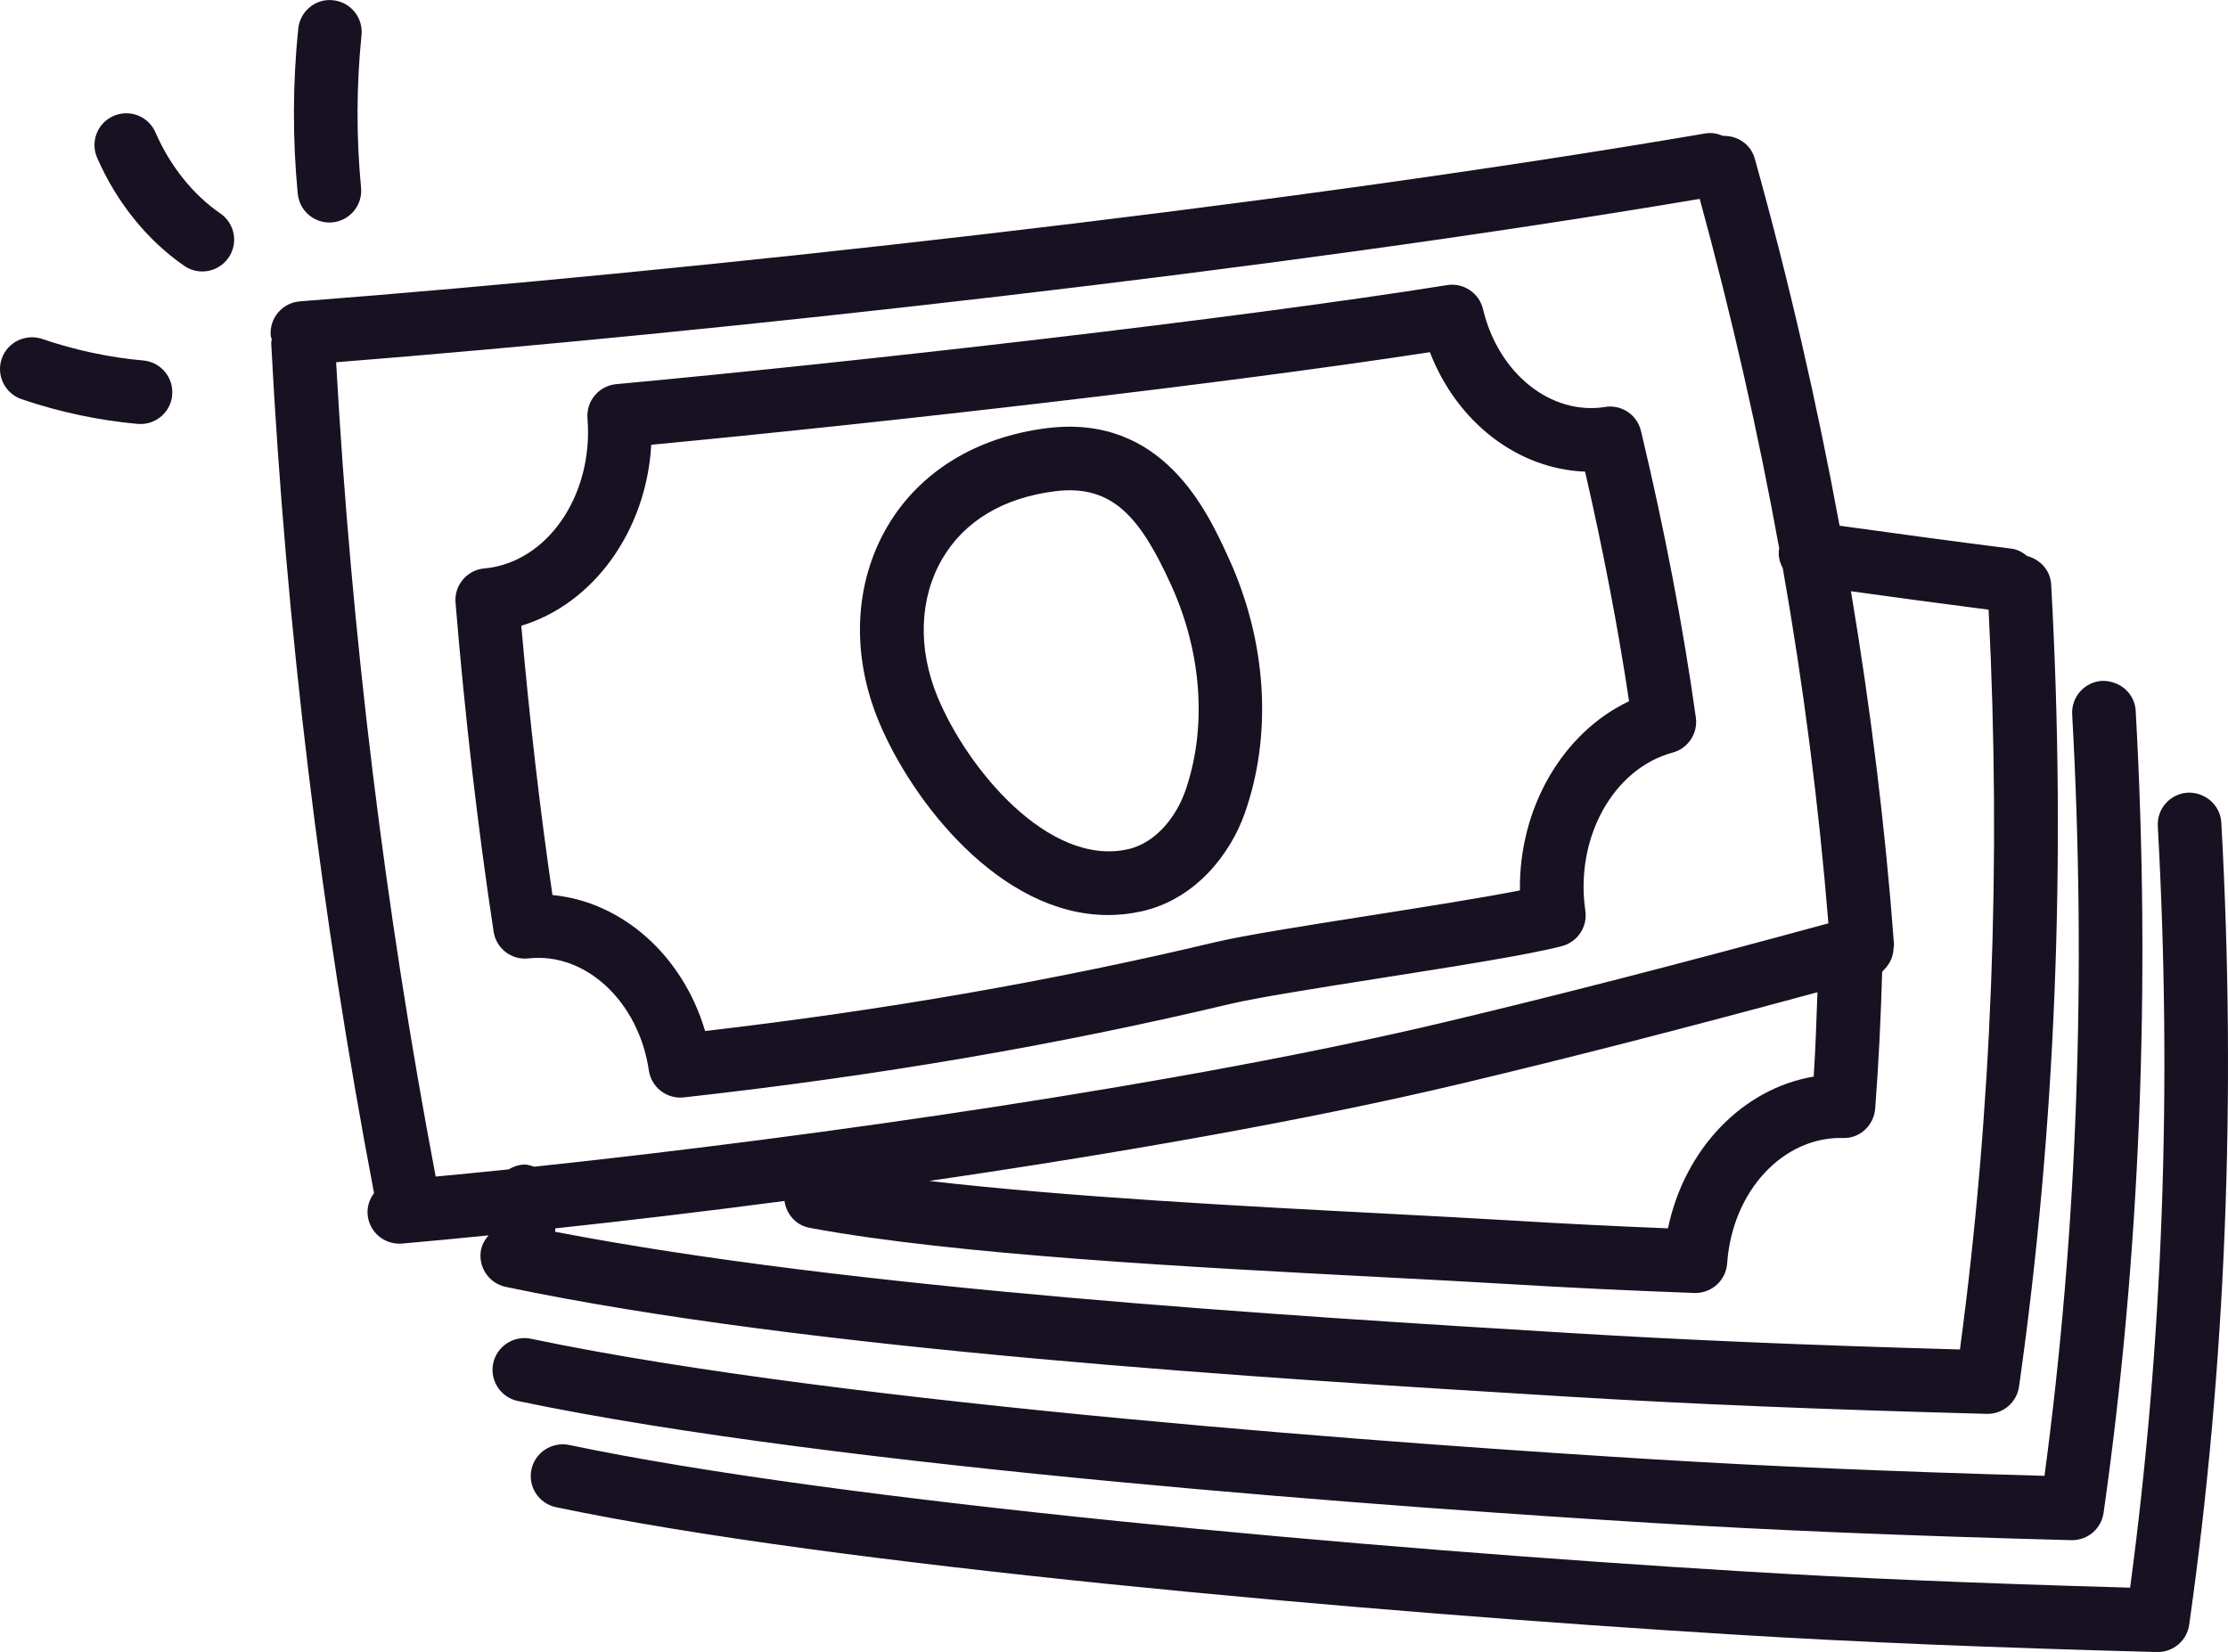 <?xml version="1.0" encoding="UTF-8"?><svg id="Laag_2" xmlns="http://www.w3.org/2000/svg" viewBox="0 0 437.69 324.58"><defs><style>.cls-1{fill:#181121;}</style></defs><g id="Layer_1"><path class="cls-1" d="m315.31,79.97c-10.66,1.66-20.97-6.59-23.97-19.22-.75-3.18-3.85-5.25-7.07-4.73-41.88,6.69-115.35,15.02-163.21,19.46-3.41.32-5.93,3.32-5.65,6.73,1.16,14.34-7.05,27.2-18.7,29.27,0,0-.02,0-.03,0-.5.09-1.01.16-1.52.2-3.42.31-5.96,3.32-5.67,6.74,1.86,22.5,4.38,44.24,7.48,64.62.5,3.31,3.51,5.65,6.84,5.27,11.24-1.25,21.66,8.47,23.66,22.02.46,3.09,3.12,5.33,6.18,5.33.23,0,.46-.02.7-.04,38.14-4.25,73.24-10.25,107.3-18.36,5.26-1.25,17.59-3.19,29.51-5.07,14.36-2.26,29.2-4.59,35.69-6.3,3.08-.81,5.05-3.8,4.59-6.95-2.08-14.25,5.45-27.9,17.15-31.07,3.04-.82,4.99-3.78,4.56-6.89-2.51-17.93-6.14-36.88-10.78-56.31-.75-3.17-3.82-5.23-7.05-4.72Zm-16.71,94.98c-7.35,1.45-18.92,3.27-29.39,4.92-12.72,2-24.73,3.89-30.46,5.25-31.9,7.59-64.74,13.32-100.23,17.46-4.38-14.84-16.3-25.42-29.99-26.72-2.46-16.86-4.51-34.6-6.12-52.91,14.31-4.33,24.58-18.78,25.53-35.56,45.99-4.37,111.88-11.88,152.96-18.19,5.34,13.81,17.28,22.97,30.49,23.47,3.57,15.5,6.47,30.63,8.64,45.11-13.09,6.2-21.66,21.03-21.44,37.17Zm-92.9-90.83c-13.98,1.75-25.14,8.64-31.42,19.4-6.48,11.12-7.09,25.02-1.68,38.14,6.47,15.69,23.83,38.13,45.08,38.13,2.12,0,4.27-.22,6.46-.7,10.82-2.35,17.61-11.46,20.36-19.21,5.5-15.49,4.38-33.77-3.09-50.14-4.21-9.24-12.94-28.44-35.72-25.62Zm27.03,71.59c-1.55,4.36-5.42,9.91-11.23,11.17-15.56,3.39-31.51-15.88-37.33-29.98-3.91-9.48-3.57-19.35.93-27.08,4.33-7.43,11.99-12.02,22.17-13.3,11.43-1.43,16.84,5.37,22.79,18.41,6.13,13.45,7.11,28.31,2.69,40.78Zm-138.21,89.74c-.71,3.38,1.46,6.69,4.83,7.4,59.41,12.49,149.18,17.95,208.57,21.56,23.98,1.46,49.38,2.51,82.36,3.39h.17c3.11,0,5.75-2.28,6.19-5.37,7.18-50.55,9.31-103.57,6.31-157.58-.15-2.79-2.14-4.92-4.71-5.6-.88-.72-1.89-1.3-3.11-1.45-11.26-1.42-22.51-2.95-33.75-4.51-4.43-24.07-9.96-48.16-16.66-72.14-.79-2.82-3.4-4.53-6.22-4.45-1.05-.43-2.19-.69-3.39-.5-86.26,14.75-200.87,27.21-276.18,33.01-3.44.26-6.02,3.27-5.75,6.71.02.27.15.5.21.76-.02.26-.13.5-.11.77,2.94,56.02,9.75,112.17,20.2,166.97-.88,1.19-1.4,2.65-1.26,4.24.28,3.25,3.01,5.7,6.22,5.7.18,0,.37-.01.55-.02,5.38-.47,11.11-1.02,16.99-1.61-.67.77-1.23,1.65-1.45,2.72Zm296.14-125.64c2.51,49.75.64,98.6-5.63,145.34-30.14-.85-53.88-1.85-76.34-3.22-56.71-3.45-141.18-8.61-199.63-19.91,0-.22.01-.44.02-.66,14.23-1.53,29.4-3.33,45.03-5.39.37,2.6,2.26,4.78,4.94,5.28,28.6,5.33,75.07,7.74,112.4,9.69,9.39.49,18.05.94,25.46,1.39,11.32.68,23.08,1.25,35.93,1.72.08,0,.16,0,.23,0,3.27,0,6-2.53,6.23-5.82.99-14.16,10.93-24.86,22.67-24.64,3.33.19,6.16-2.45,6.41-5.77.67-8.75,1.11-17.78,1.37-26.87.15-.12.23-.3.37-.43.29-.28.53-.56.76-.89.23-.33.43-.67.59-1.04.16-.36.28-.71.37-1.1.1-.42.15-.83.16-1.27,0-.21.09-.41.08-.62-1.71-23-4.57-46.19-8.46-69.43,9,1.24,18.01,2.47,27.02,3.62Zm-208.14,112.23c37.14-5.42,74.52-11.98,104.51-19.12,20.89-4.97,42.84-10.6,70.01-17.96-.2,5.56-.38,11.14-.74,16.57-13.96,2.36-25.36,14.19-28.63,29.82-10.59-.42-20.44-.92-29.99-1.5-7.45-.45-16.15-.9-25.58-1.4-27.23-1.42-62.26-3.24-89.58-6.42Zm167-124.21s-.04.08-.04.12c-.19,1.34.16,2.59.75,3.71,4.11,23.35,7.08,46.64,8.96,69.76-29.55,8.05-52.93,14.07-75.04,19.34-50.87,12.11-123.27,22.54-179.21,28.48-.56-.18-1.11-.39-1.72-.41-.07,0-.14,0-.21,0-1.15,0-2.17.4-3.1.94-4.94.51-9.69.97-14.32,1.41-9.97-52.53-16.55-106.31-19.56-160,74.61-5.93,183.9-17.92,267.88-32.1,6.25,22.87,11.48,45.83,15.63,68.75Zm-24.98,191.4c-46.05-2.8-159.95-10.75-222.82-23.96-3.38-.71-5.54-4.03-4.83-7.4.71-3.37,4.05-5.52,7.4-4.83,62.06,13.05,175.23,20.93,221.01,23.72,22.47,1.37,46.2,2.37,76.34,3.22,6.45-48.09,8.28-98.39,5.44-149.61-.19-3.45,2.45-6.4,5.89-6.59,3.48-.05,6.4,2.45,6.59,5.89,3,54,.87,107.02-6.31,157.58-.44,3.09-3.08,5.37-6.19,5.37h-.17c-32.98-.88-58.38-1.93-82.36-3.39Zm105.53,20c-.44,3.09-3.08,5.37-6.19,5.37h-.17c-32.97-.88-58.37-1.93-82.36-3.39-73.27-4.46-178.03-13.7-232.12-25.07-3.38-.71-5.54-4.02-4.83-7.4.71-3.37,4.05-5.51,7.4-4.83,53.43,11.23,157.47,20.4,230.32,24.82,22.47,1.37,46.21,2.37,76.34,3.22,6.45-48.08,8.28-98.38,5.44-149.61-.19-3.45,2.45-6.4,5.89-6.59,3.44-.13,6.4,2.45,6.59,5.89,2.99,54.01.87,107.03-6.31,157.58ZM33.83,77.62c-.29,3.25-3.02,5.69-6.22,5.69-.19,0-.38,0-.57-.02-7.7-.7-15.38-2.33-22.8-4.86-3.27-1.11-5.01-4.66-3.91-7.93,1.11-3.27,4.69-4.99,7.93-3.91,6.49,2.21,13.19,3.64,19.9,4.24,3.44.31,5.98,3.35,5.66,6.79Zm9.46-35.68c2.85,1.96,3.56,5.85,1.61,8.69-1.22,1.76-3.17,2.71-5.16,2.71-1.22,0-2.46-.36-3.53-1.1-7.27-5-13.35-12.55-17.13-21.25-1.38-3.17.08-6.85,3.24-8.22,3.17-1.37,6.85.08,8.22,3.24,2.86,6.59,7.39,12.25,12.75,15.93Zm15.2-3.88c-1.03-10.77-1-21.68.1-32.43.35-3.44,3.45-5.99,6.85-5.58,3.43.35,5.93,3.41,5.58,6.85-1.01,9.93-1.04,20.01-.09,29.97.33,3.44-2.19,6.49-5.62,6.82-.2.02-.4.03-.6.03-3.18,0-5.9-2.42-6.21-5.65Z"/></g></svg>